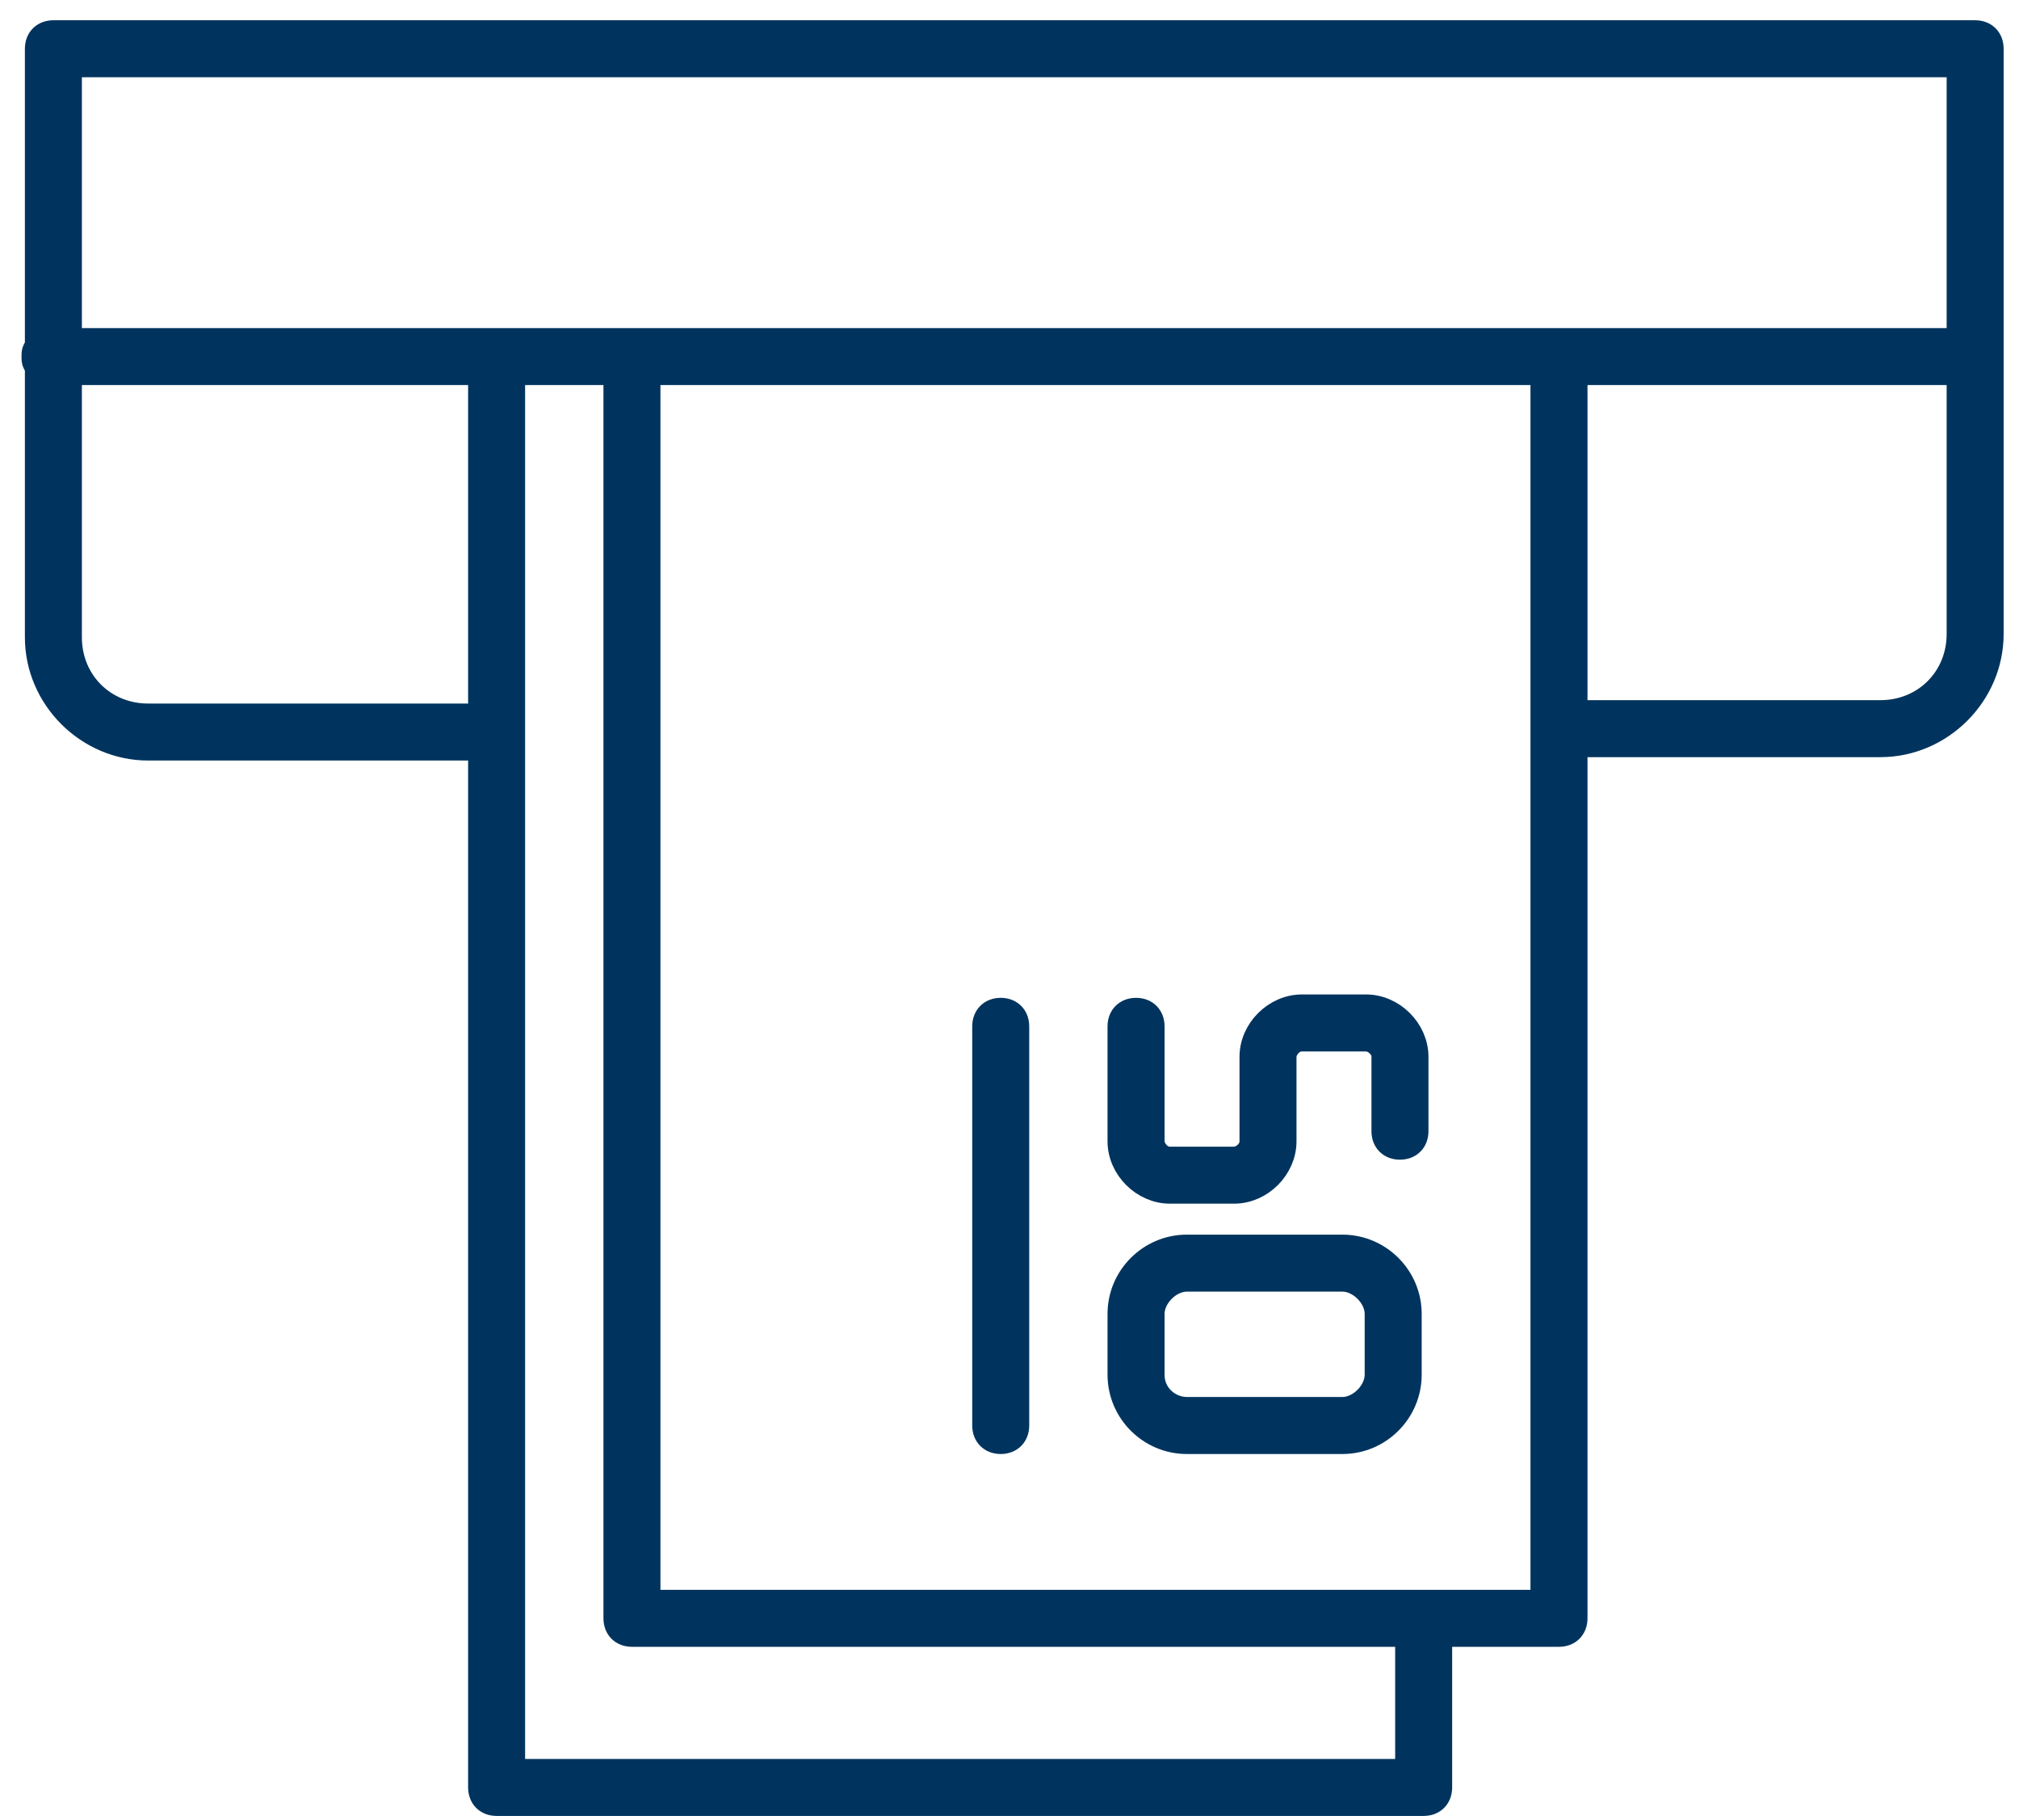 <svg width="61" height="55" viewBox="0 0 61 55" fill="none" xmlns="http://www.w3.org/2000/svg">
<path d="M59.675 0.962H1.613C1.307 0.962 1.102 1.166 1.102 1.473V10.468C1 10.57 1 10.672 1 10.775C1 10.877 1 10.979 1.102 11.081V19.259C1.102 21.099 2.636 22.632 4.476 22.632H14.493V54.014C14.493 54.321 14.698 54.525 15.004 54.525H43.013C43.319 54.525 43.524 54.321 43.524 54.014V49.414H47.102C47.408 49.414 47.613 49.21 47.613 48.903V22.53H56.812C58.653 22.53 60.186 20.997 60.186 19.157V1.473C60.186 1.166 59.981 0.962 59.675 0.962ZM59.164 1.984V10.264H2.124V1.984H59.164ZM4.476 21.61C3.147 21.61 2.124 20.588 2.124 19.259V11.286H14.493V21.61H4.476ZM42.502 53.503H15.515V11.286H18.582V48.903C18.582 49.21 18.786 49.414 19.093 49.414H42.502V53.503ZM19.604 48.392V11.286H46.59V48.392H19.604ZM56.812 21.508H47.613V11.286H59.164V19.157C59.164 20.486 58.141 21.508 56.812 21.508Z" fill="#00345E"/>
<path d="M40.559 37.659H35.857C34.732 37.659 33.812 38.579 33.812 39.703V41.543C33.812 42.668 34.732 43.588 35.857 43.588H40.559C41.684 43.588 42.603 42.668 42.603 41.543V39.703C42.603 38.579 41.684 37.659 40.559 37.659ZM41.581 41.543C41.581 42.054 41.07 42.565 40.559 42.565H35.857C35.346 42.565 34.835 42.157 34.835 41.543V39.703C34.835 39.192 35.346 38.681 35.857 38.681H40.559C41.07 38.681 41.581 39.192 41.581 39.703V41.543Z" fill="#00345E"/>
<path d="M41.275 30.401H39.332C38.515 30.401 37.799 31.117 37.799 31.934V34.49C37.799 34.797 37.492 35.001 37.288 35.001H35.346C35.039 35.001 34.835 34.694 34.835 34.49V31.014C34.835 30.708 34.63 30.503 34.324 30.503C34.017 30.503 33.812 30.708 33.812 31.014V34.49C33.812 35.308 34.528 36.023 35.346 36.023H37.288C38.106 36.023 38.821 35.308 38.821 34.49V31.934C38.821 31.73 39.026 31.423 39.332 31.423H41.275C41.479 31.423 41.786 31.628 41.786 31.934V34.183C41.786 34.49 41.99 34.694 42.297 34.694C42.603 34.694 42.808 34.49 42.808 34.183V31.934C42.808 31.117 42.092 30.401 41.275 30.401Z" fill="#00345E"/>
<path d="M30.235 30.503C29.928 30.503 29.724 30.708 29.724 31.015V43.077C29.724 43.383 29.928 43.588 30.235 43.588C30.541 43.588 30.746 43.383 30.746 43.077V31.015C30.746 30.708 30.541 30.503 30.235 30.503Z" fill="#00345E"/>
<path d="M59.675 0.962H1.613C1.307 0.962 1.102 1.166 1.102 1.473V10.468C1 10.57 1 10.672 1 10.775C1 10.877 1 10.979 1.102 11.081V19.259C1.102 21.099 2.636 22.632 4.476 22.632H14.493V54.014C14.493 54.321 14.698 54.525 15.004 54.525H43.013C43.319 54.525 43.524 54.321 43.524 54.014V49.414H47.102C47.408 49.414 47.613 49.21 47.613 48.903V22.53H56.812C58.653 22.53 60.186 20.997 60.186 19.157V1.473C60.186 1.166 59.981 0.962 59.675 0.962ZM59.164 1.984V10.264H2.124V1.984H59.164ZM4.476 21.61C3.147 21.61 2.124 20.588 2.124 19.259V11.286H14.493V21.61H4.476ZM42.502 53.503H15.515V11.286H18.582V48.903C18.582 49.21 18.786 49.414 19.093 49.414H42.502V53.503ZM19.604 48.392V11.286H46.59V48.392H19.604ZM56.812 21.508H47.613V11.286H59.164V19.157C59.164 20.486 58.141 21.508 56.812 21.508Z" stroke="#00345E" stroke-width="0.7"/>
<path d="M40.559 37.659H35.857C34.732 37.659 33.812 38.579 33.812 39.703V41.543C33.812 42.668 34.732 43.588 35.857 43.588H40.559C41.684 43.588 42.603 42.668 42.603 41.543V39.703C42.603 38.579 41.684 37.659 40.559 37.659ZM41.581 41.543C41.581 42.054 41.07 42.565 40.559 42.565H35.857C35.346 42.565 34.835 42.157 34.835 41.543V39.703C34.835 39.192 35.346 38.681 35.857 38.681H40.559C41.07 38.681 41.581 39.192 41.581 39.703V41.543Z" stroke="#00345E" stroke-width="0.7"/>
<path d="M41.275 30.401H39.332C38.515 30.401 37.799 31.117 37.799 31.934V34.49C37.799 34.797 37.492 35.001 37.288 35.001H35.346C35.039 35.001 34.835 34.694 34.835 34.49V31.014C34.835 30.708 34.63 30.503 34.324 30.503C34.017 30.503 33.812 30.708 33.812 31.014V34.49C33.812 35.308 34.528 36.023 35.346 36.023H37.288C38.106 36.023 38.821 35.308 38.821 34.49V31.934C38.821 31.73 39.026 31.423 39.332 31.423H41.275C41.479 31.423 41.786 31.628 41.786 31.934V34.183C41.786 34.49 41.99 34.694 42.297 34.694C42.603 34.694 42.808 34.49 42.808 34.183V31.934C42.808 31.117 42.092 30.401 41.275 30.401Z" stroke="#00345E" stroke-width="0.7"/>
<path d="M30.235 30.503C29.928 30.503 29.724 30.708 29.724 31.015V43.077C29.724 43.383 29.928 43.588 30.235 43.588C30.541 43.588 30.746 43.383 30.746 43.077V31.015C30.746 30.708 30.541 30.503 30.235 30.503Z" stroke="#00345E" stroke-width="0.7"/>
</svg>
